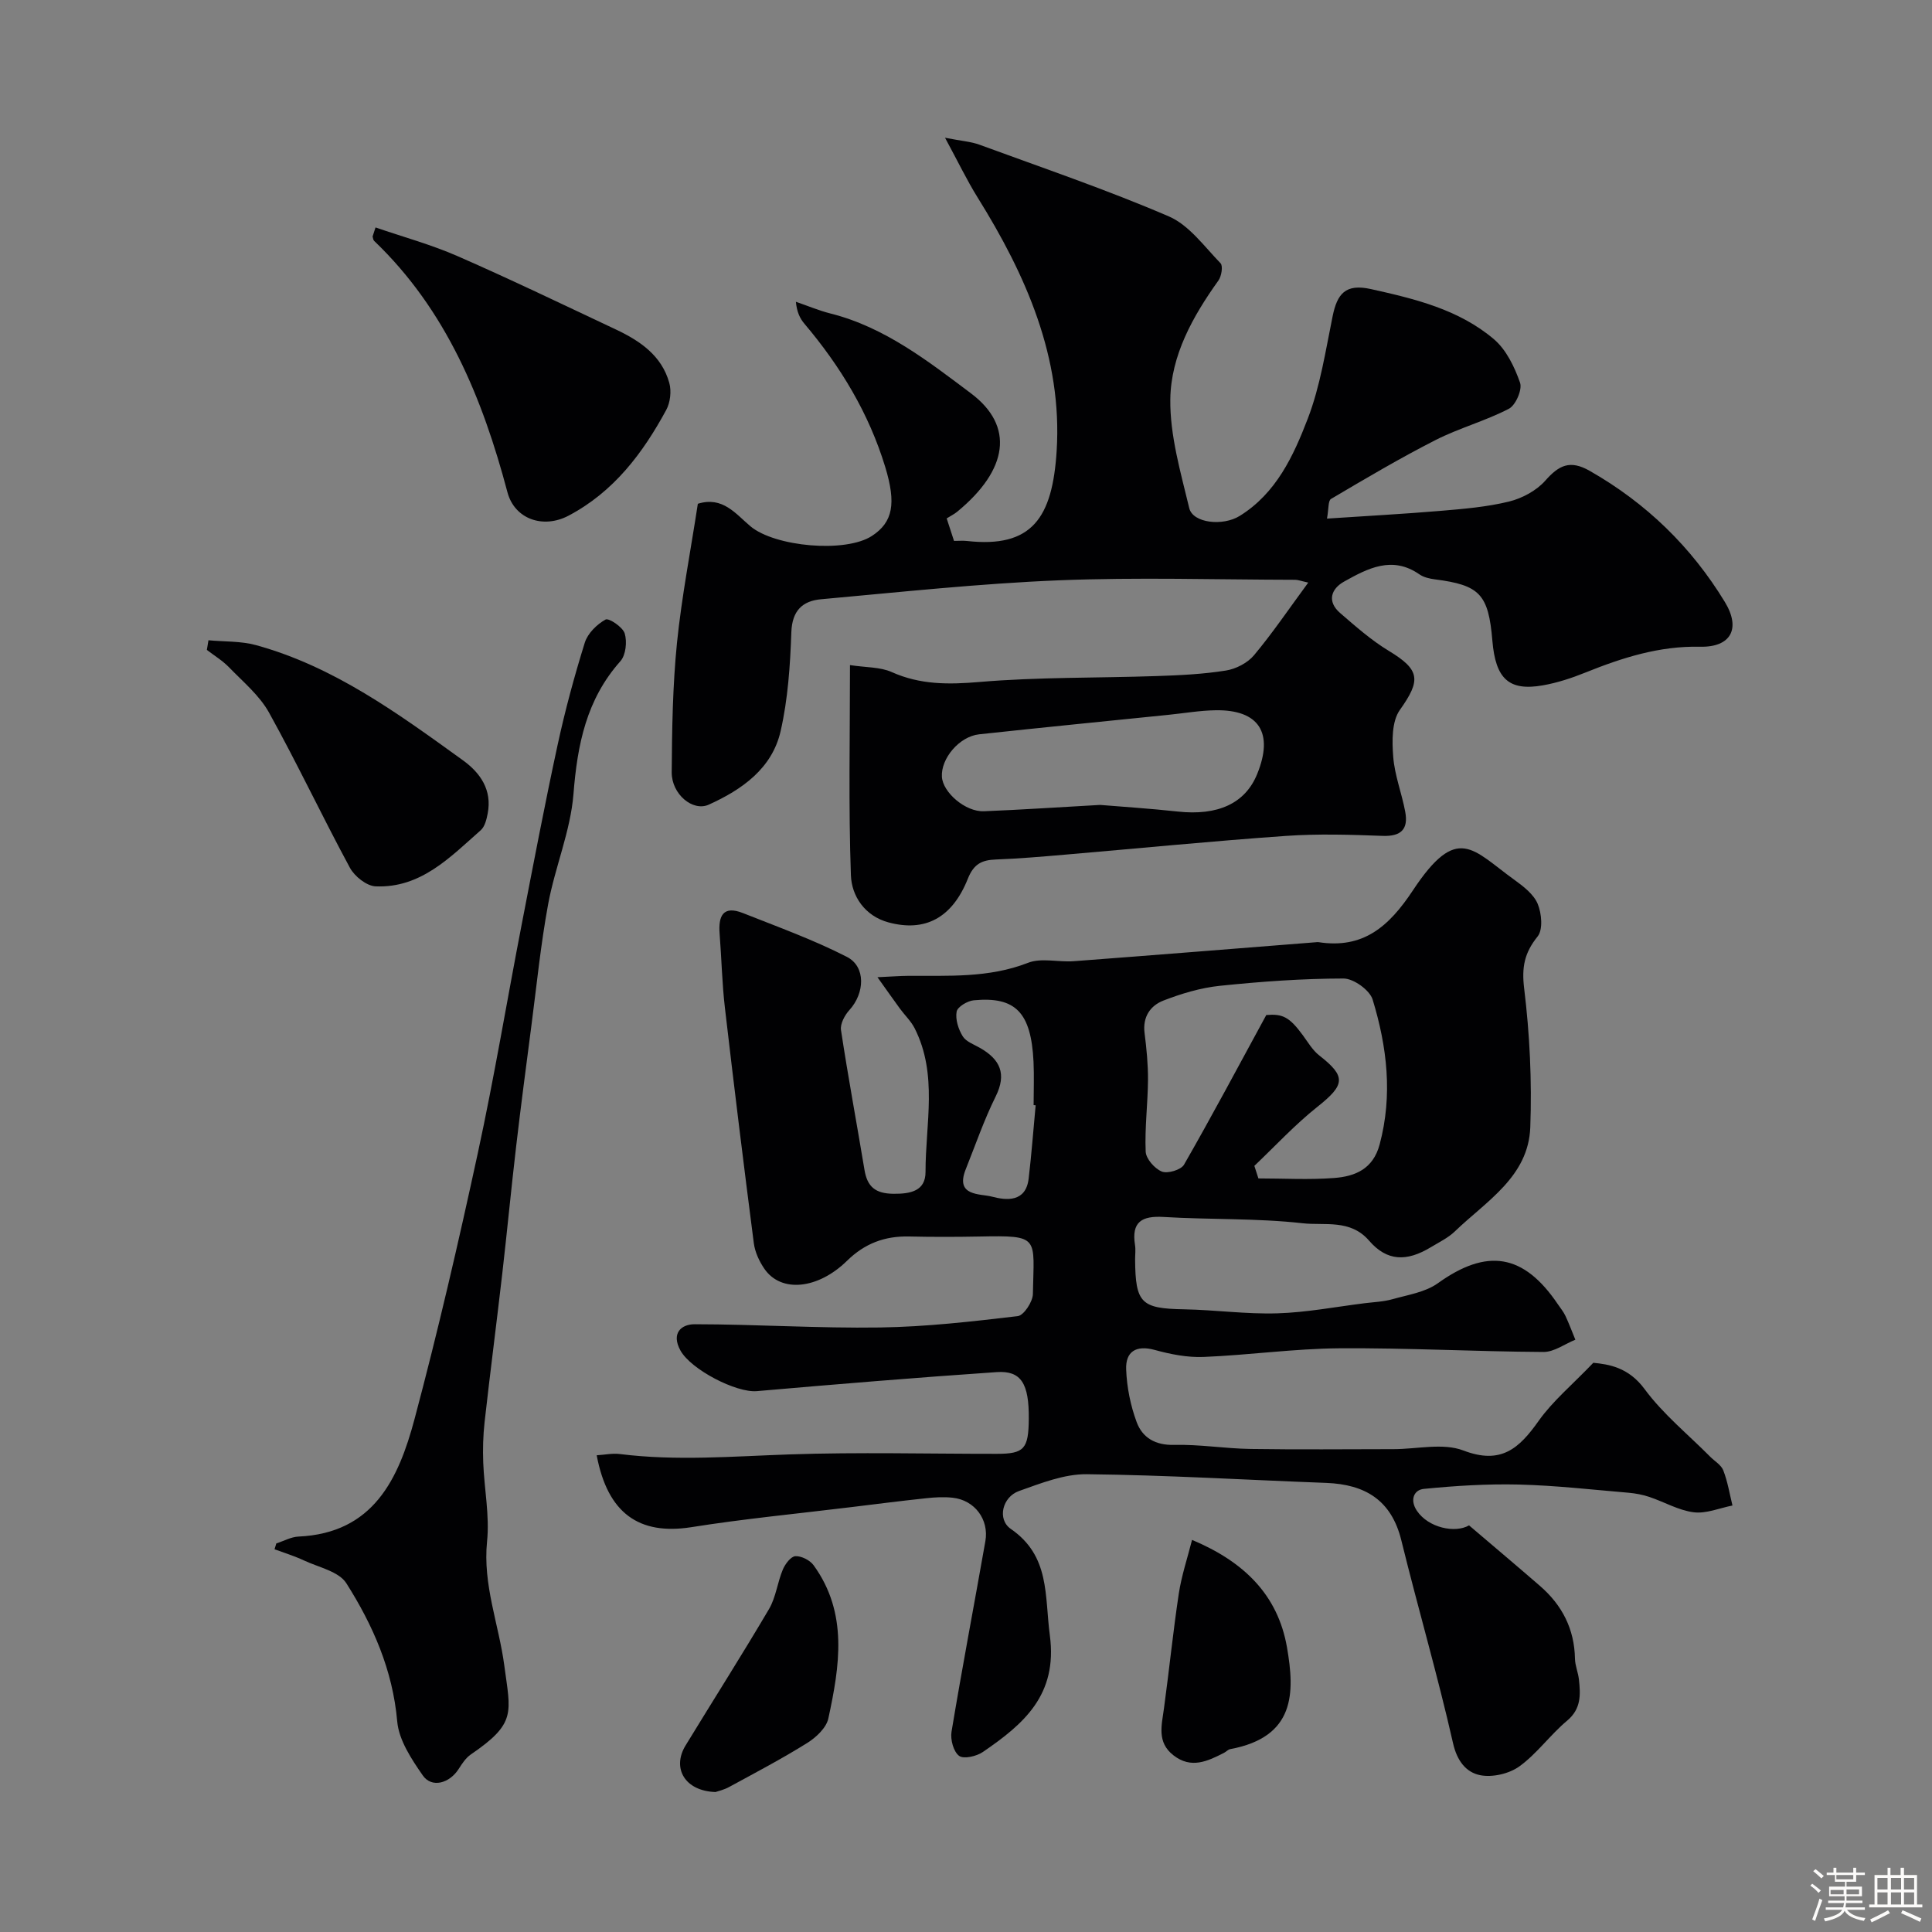 <svg enable-background="new 0 0 400 400" viewBox="0 0 400 400" xmlns="http://www.w3.org/2000/svg"><rect x="0" y="0" width="400" height="400" fill="#808080" stroke="none"/><path d="m374.8 390.4.4-.4c.7.5 1.3 1 1.8 1.4l-.5.5c-.5-.6-1.1-1.1-1.7-1.5zm1 7.3-.6-.3c.5-1.4 1.1-2.8 1.5-4.3.2.1.4.2.6.3-.5 1.3-1 2.8-1.5 4.3zm-.4-10.3.5-.4c.4.3 1 .8 1.7 1.4l-.5.5c-.5-.5-1.1-1-1.7-1.5zm2.5.3h1.7v-1h.6v1h3.5v-1h.6v1h1.8v.5h-1.8v1.4h-2v1h3.2v2h-3.2v.9h3.3v.5h-3.4c0 .3-.1.6-.1.9h4v.5h-3.7c.7.9 1.9 1.5 3.8 1.7-.1.2-.2.4-.3.6-2.1-.4-3.5-1.1-4-2.1-.4 1-1.8 1.7-4 2.2-.1-.2-.2-.4-.3-.6 2.1-.4 3.4-1 3.8-1.8h-3.4v-.5h3.6c.1-.3.1-.6.2-.9h-3.3v-.5h3.4c0-.3 0-.6 0-.9h-3.2v-2h3.3v-1h-2.1v-1.4h-1.7v-.5zm1.1 3.5v1h2.7c0-.3 0-.4 0-.4 0-.1 0-.2 0-.2 0-.1 0-.2 0-.3h-2.7zm1.2-3v.9h3.5v-.9zm4.7 3h-2.6v.6.4h2.6z" fill="#fcfbfa"/><path d="m393.6 386.7h.6v1.5h2.7v6.1h1.1v.6h-11v-.6h1.1v-6.1h2.7v-1.5h.6v1.5h2.1v-1.5zm-2.7 8.8.4.6c-1.2.6-2.5 1.3-3.8 1.9-.1-.2-.2-.4-.3-.6 1.2-.6 2.5-1.2 3.7-1.9zm-2.2-6.7v2.4h2.1v-2.4zm0 3v2.5h2.1v-2.5zm2.8-3v2.4h2.1v-2.4zm0 3v2.5h2.1v-2.5zm6 6.1c-1.4-.7-2.7-1.3-3.9-1.8l.3-.6c1.5.6 2.7 1.2 3.9 1.7zm-1.2-9.1h-2.1v2.4h2.1zm-2.1 3v2.5h2.1v-2.5z" fill="#fcfbfa"/><g fill="#010103"><path d="m123.54 301.3c1.65-.1 3.24-.45 4.77-.26 11.72 1.47 23.41.48 35.14.08 14.31-.49 28.66-.11 42.99-.12 5.61-.01 6.51-1.02 6.56-7.26.06-7.28-1.57-10.01-6.65-9.66-16.57 1.13-33.12 2.5-49.66 3.94-4.28.37-13.63-4.47-15.81-8.41-1.97-3.58.17-5.45 2.95-5.44 12.8.01 25.6.86 38.39.67 9.51-.14 19.03-1.23 28.49-2.35 1.26-.15 3.11-2.97 3.14-4.58.2-11.88 1.58-12.15-11.14-11.9-4.83.09-9.67.1-14.5-.01-5.02-.11-9.16 1.42-12.85 5.04-5.99 5.87-13.64 6.7-17.11 1.64-1.06-1.55-1.94-3.45-2.18-5.29-2.1-16.24-4.1-32.5-5.99-48.77-.59-5.07-.69-10.2-1.09-15.29-.29-3.67.69-5.94 4.85-4.28 7.23 2.87 14.6 5.52 21.5 9.06 3.98 2.04 3.69 7.54.52 11.01-.97 1.06-1.94 2.87-1.74 4.15 1.46 9.67 3.26 19.28 4.86 28.93.58 3.51 2.25 4.92 6 4.96 3.63.04 6.64-.63 6.64-4.51-.01-9.97 2.6-20.19-2.26-29.77-.75-1.47-2.02-2.67-3.02-4.03-1.35-1.84-2.65-3.71-4.67-6.53 3.1-.14 4.69-.27 6.28-.28 8.38-.06 16.74.48 24.89-2.7 2.76-1.08 6.27-.1 9.42-.33 16.73-1.26 33.46-2.61 50.19-3.93.17-.01.34-.05.5-.02 9.29 1.45 14.61-3.22 19.57-10.71 9.24-13.96 12.34-8.43 21.03-2.18 1.87 1.35 3.98 2.98 4.81 4.96s1.12 5.34-.01 6.75c-2.72 3.38-3.33 6.33-2.79 10.76 1.16 9.5 1.62 19.17 1.27 28.73-.37 10.27-9.12 15.31-15.62 21.58-1.38 1.33-3.21 2.21-4.88 3.22-5.12 3.12-9.18 2.97-12.88-1.31-3.89-4.5-9.21-3.08-13.77-3.6-9.51-1.07-19.18-.72-28.76-1.3-4.52-.27-6.69 1.01-5.93 5.8.16.97.02 2 .02 3 .07 9.08 1.26 10.16 10.16 10.32 6.44.12 12.88 1.03 19.3.83 6.03-.18 12.03-1.34 18.04-2.09 1.94-.24 3.94-.31 5.81-.84 3.19-.9 6.77-1.44 9.36-3.29 10.17-7.3 17.76-6.16 24.85 4.33.55.81 1.18 1.57 1.59 2.45.75 1.6 1.36 3.26 2.04 4.9-2.2.89-4.41 2.56-6.6 2.54-14.09-.08-28.18-.86-42.27-.76-9.36.07-18.71 1.41-28.08 1.79-3.36.14-6.86-.55-10.13-1.45-3.92-1.07-6.07.38-5.92 4.06.14 3.67.9 7.46 2.18 10.9 1.19 3.2 3.85 4.8 7.75 4.7 5.25-.13 10.53.76 15.8.84 9.88.15 19.76.05 29.63.04 4.86 0 10.23-1.34 14.46.28 7.81 2.99 11.55-.44 15.58-6.13 2.9-4.1 6.91-7.42 11.32-12.03 3.16.32 7.26.89 10.62 5.45 3.81 5.17 8.97 9.35 13.55 13.97.94.95 2.3 1.72 2.74 2.86.9 2.32 1.3 4.83 1.9 7.27-2.69.53-5.46 1.73-8.04 1.4-3.14-.4-6.1-2.15-9.18-3.18-1.36-.46-2.82-.73-4.26-.86-7.56-.64-15.13-1.51-22.7-1.7-6.57-.16-13.19.25-19.73.9-2.08.21-2.91 2.31-1.44 4.51 2.39 3.57 7.96 4.71 10.81 3.04 5.15 4.39 9.96 8.44 14.71 12.56 4.56 3.96 7.11 8.9 7.22 15.05.03 1.44.66 2.85.82 4.3.34 3.15.49 6.08-2.46 8.54-3.49 2.92-6.22 6.81-9.87 9.45-2.12 1.53-5.59 2.33-8.13 1.82-2.87-.58-4.76-2.9-5.6-6.6-3.19-14.09-7.26-27.98-10.71-42.02-2.05-8.34-7.5-11.58-15.53-11.89-16.53-.62-33.06-1.62-49.6-1.8-4.68-.05-9.49 1.87-14.03 3.48-3.45 1.23-4.56 5.86-1.7 7.84 8.17 5.63 6.99 13.8 8.09 22.05 1.64 12.36-5.44 18.37-13.87 24.14-1.31.9-3.97 1.51-4.92.8-1.16-.86-1.83-3.37-1.57-4.98 2.19-13.18 4.69-26.3 7.01-39.46.79-4.51-2.23-8.51-6.76-9-1.8-.2-3.67-.1-5.48.1-5.2.55-10.4 1.22-15.59 1.85-11.05 1.35-22.15 2.41-33.14 4.16-10.7 1.65-17.24-2.85-19.5-14.9zm136.16-59.92c.28.87.56 1.74.84 2.6 5.23 0 10.49.31 15.69-.09 4.32-.33 8.05-1.84 9.41-6.94 2.73-10.21 1.54-20.21-1.45-30-.6-1.96-3.95-4.36-6.02-4.36-8.54.01-17.1.63-25.6 1.51-3.96.41-7.94 1.6-11.68 3.05-2.71 1.04-4.35 3.38-3.92 6.73.41 3.22.73 6.48.71 9.72-.04 4.95-.69 9.9-.48 14.82.06 1.49 1.86 3.54 3.35 4.14 1.2.48 3.97-.35 4.59-1.43 5.72-9.97 11.12-20.12 17.03-30.98 3.37-.28 4.77.37 7.58 4.2 1.06 1.45 2.01 3.09 3.39 4.17 5.6 4.37 5.37 6.06-.38 10.63-4.66 3.7-8.73 8.12-13.06 12.23zm-45.28-12.54c-.14-.01-.28-.03-.42-.04 0-2.99.12-5.99-.02-8.98-.5-10.2-3.7-13.54-12.37-12.72-1.31.12-3.37 1.35-3.55 2.35-.29 1.6.36 3.64 1.26 5.1.69 1.12 2.33 1.69 3.6 2.42 4.15 2.38 5.55 5.36 3.22 10.05-2.41 4.86-4.18 10.03-6.2 15.08-2.25 5.63 3.02 5.01 5.42 5.65 2.98.79 7.02 1.21 7.61-3.72.6-5.04.97-10.12 1.45-15.19z"/><path d="m144.48 104.3c5.16-1.61 7.86 2.12 10.89 4.66 5.07 4.25 19.71 5.58 25.18 1.98 4.34-2.85 5.02-6.72 2.73-14.25-3.39-11.13-9.26-20.83-16.73-29.66-.92-1.09-1.57-2.4-1.77-4.55 2.4.82 4.76 1.82 7.21 2.44 11.2 2.82 20.26 9.93 29.04 16.52 9.03 6.78 7.71 15.81-2.84 24.5-.61.5-1.34.86-2.19 1.39.52 1.6 1 3.06 1.52 4.66.99 0 1.83-.08 2.64.01 13.52 1.52 17.74-4.78 18.61-18.66 1.21-19.3-6.35-36.38-16.37-52.46-2.19-3.52-3.99-7.28-6.74-12.36 3.47.68 5.38.8 7.1 1.43 13.13 4.82 26.4 9.33 39.23 14.85 4.2 1.81 7.34 6.23 10.71 9.7.54.56.2 2.69-.44 3.58-5.31 7.42-9.83 15.51-9.96 24.56-.1 7.51 2.14 15.13 3.92 22.56.75 3.12 6.96 3.78 10.44 1.62 7.57-4.69 11.14-12.44 14.1-20.14 2.59-6.74 3.69-14.09 5.15-21.23.94-4.58 2.62-6.78 7.92-5.6 9.15 2.03 18.22 4.22 25.48 10.39 2.55 2.17 4.26 5.73 5.4 8.99.5 1.43-.9 4.66-2.31 5.4-4.87 2.53-10.3 3.99-15.19 6.48-7.37 3.75-14.51 7.98-21.64 12.19-.62.37-.46 2.06-.83 4.07 8.23-.55 15.93-.96 23.61-1.61 4.72-.4 9.5-.8 14.08-1.92 2.72-.67 5.66-2.25 7.49-4.31 2.84-3.22 5.13-4.38 9.24-2.03 11.69 6.67 21 15.71 27.95 27.13 3.37 5.53 1.25 9.41-5.13 9.27-8.42-.19-16.1 2.27-23.73 5.34-2.85 1.15-5.83 2.13-8.85 2.66-7 1.22-9.76-1.35-10.42-9.25-.81-9.63-2.6-11.51-11.9-12.7-1.1-.14-2.32-.42-3.21-1.04-5.65-3.92-10.72-1.22-15.59 1.5-2.71 1.51-3.58 4.13-.82 6.51 3.22 2.78 6.45 5.64 10.07 7.83 6.51 3.94 6.69 6.06 2.3 12.23-1.7 2.39-1.63 6.46-1.38 9.69.29 3.84 1.78 7.58 2.49 11.41.66 3.56-.82 5.12-4.67 4.98-6.69-.25-13.42-.46-20.09.01-15.25 1.07-30.47 2.58-45.7 3.88-4.76.41-9.52.82-14.3 1-2.9.11-4.57.91-5.79 3.96-3.25 8.17-8.89 11.1-16.44 9.06-4.89-1.32-7.63-5.43-7.78-9.77-.51-14.27-.19-28.57-.19-43.5 3.29.51 6.23.37 8.63 1.44 5.92 2.65 11.76 2.6 18.14 2.06 12.2-1.04 24.51-.81 36.77-1.23 4.77-.16 9.58-.39 14.28-1.14 2.09-.33 4.49-1.57 5.83-3.17 3.84-4.59 7.21-9.58 11.23-15.04-1.58-.35-2.14-.58-2.7-.58-16.33-.03-32.68-.55-48.99.11-16.42.67-32.81 2.44-49.19 3.92-3.8.34-5.98 2.33-6.14 6.81-.24 6.86-.7 13.83-2.22 20.49-1.77 7.75-7.99 12.11-14.89 15.23-3.28 1.48-7.69-2.16-7.66-6.71.06-8.93.2-17.91 1.09-26.79.98-9.58 2.83-19.06 4.32-28.8zm83.29 62.35c4.54.38 10.3.74 16.04 1.37 8.34.91 14.01-1.68 16.48-7.78 3.46-8.5.38-13.32-8.6-13.19-3.27.05-6.54.62-9.8.95-13.05 1.33-26.11 2.62-39.16 4.03-4.11.44-7.94 5-7.72 8.79.19 3.25 4.88 7.3 8.71 7.14 7.59-.3 15.18-.82 24.05-1.31z"/><path d="m57.21 319.55c1.53-.49 3.04-1.35 4.59-1.42 15.54-.7 20.73-11.99 24.02-24.31 4.86-18.22 9.11-36.62 13.1-55.05 3.41-15.73 6.04-31.62 9.1-47.42 2.4-12.39 4.76-24.8 7.43-37.13 1.54-7.13 3.46-14.21 5.63-21.18.6-1.91 2.49-3.77 4.29-4.77.67-.37 3.57 1.55 3.97 2.88.52 1.71.23 4.48-.89 5.74-7.05 7.92-8.91 17.26-9.72 27.51-.61 7.68-3.82 15.11-5.24 22.78-1.54 8.35-2.38 16.83-3.48 25.25-1.08 8.28-2.17 16.56-3.14 24.85-1.03 8.8-1.87 17.61-2.88 26.41-1.18 10.25-2.51 20.48-3.66 30.73-.31 2.79-.39 5.64-.28 8.44.21 5.44 1.34 10.94.79 16.28-.91 8.97 2.43 17.13 3.57 25.69 1.3 9.84 2.58 11.92-6.93 18.41-1.03.71-1.81 1.89-2.5 2.98-1.92 3.02-5.6 4.03-7.45 1.36-2.34-3.37-4.95-7.3-5.29-11.18-.93-10.62-5.03-19.92-10.53-28.6-1.56-2.46-5.75-3.3-8.81-4.74-1.95-.91-4.03-1.55-6.06-2.3.12-.4.25-.8.37-1.21z"/><path d="m77.75 47.09c5.69 1.96 11.54 3.55 17.03 5.96 11.02 4.82 21.86 10.05 32.74 15.17 4.99 2.35 9.49 5.41 11.05 11.06.47 1.7.21 4.04-.63 5.59-4.87 8.98-10.86 16.95-20.24 21.9-5.22 2.75-11.15.74-12.64-4.86-5.17-19.49-12.66-37.74-27.6-52.04-.21-.2-.22-.6-.32-.9.2-.62.4-1.25.61-1.88z"/><path d="m43.16 132.56c3.28.31 6.69.15 9.82 1 16.2 4.45 29.51 14.22 42.86 23.85 3.63 2.62 6.07 6.16 5.13 11.02-.23 1.21-.59 2.7-1.43 3.45-6.34 5.59-12.4 12.02-21.77 11.63-1.87-.08-4.37-2.07-5.33-3.86-5.74-10.62-10.89-21.57-16.75-32.13-1.98-3.56-5.37-6.36-8.28-9.37-1.34-1.38-3.04-2.41-4.58-3.59.11-.67.22-1.33.33-2z"/><path d="m246.8 318.82c10.73 4.5 17.75 11.36 19.65 22.21 1.65 9.46 1.74 18.6-11.75 21.11-.45.08-.83.54-1.27.76-3.42 1.75-6.82 3.38-10.49.51-3.47-2.71-2.42-6.22-1.95-9.73 1.08-7.91 1.88-15.86 3.07-23.76.57-3.72 1.79-7.35 2.74-11.1z"/><path d="m148.13 371.02c-6.36-.21-9.05-4.95-6.19-9.64 5.75-9.43 11.68-18.74 17.28-28.25 1.43-2.44 1.74-5.52 2.86-8.18.48-1.14 1.66-2.71 2.6-2.76 1.25-.06 3.01.83 3.77 1.88 7.19 9.92 5.39 20.89 3.05 31.72-.42 1.94-2.53 3.92-4.37 5.07-5.23 3.27-10.72 6.15-16.14 9.1-1.11.62-2.39.89-2.86 1.06z"/></g></svg>